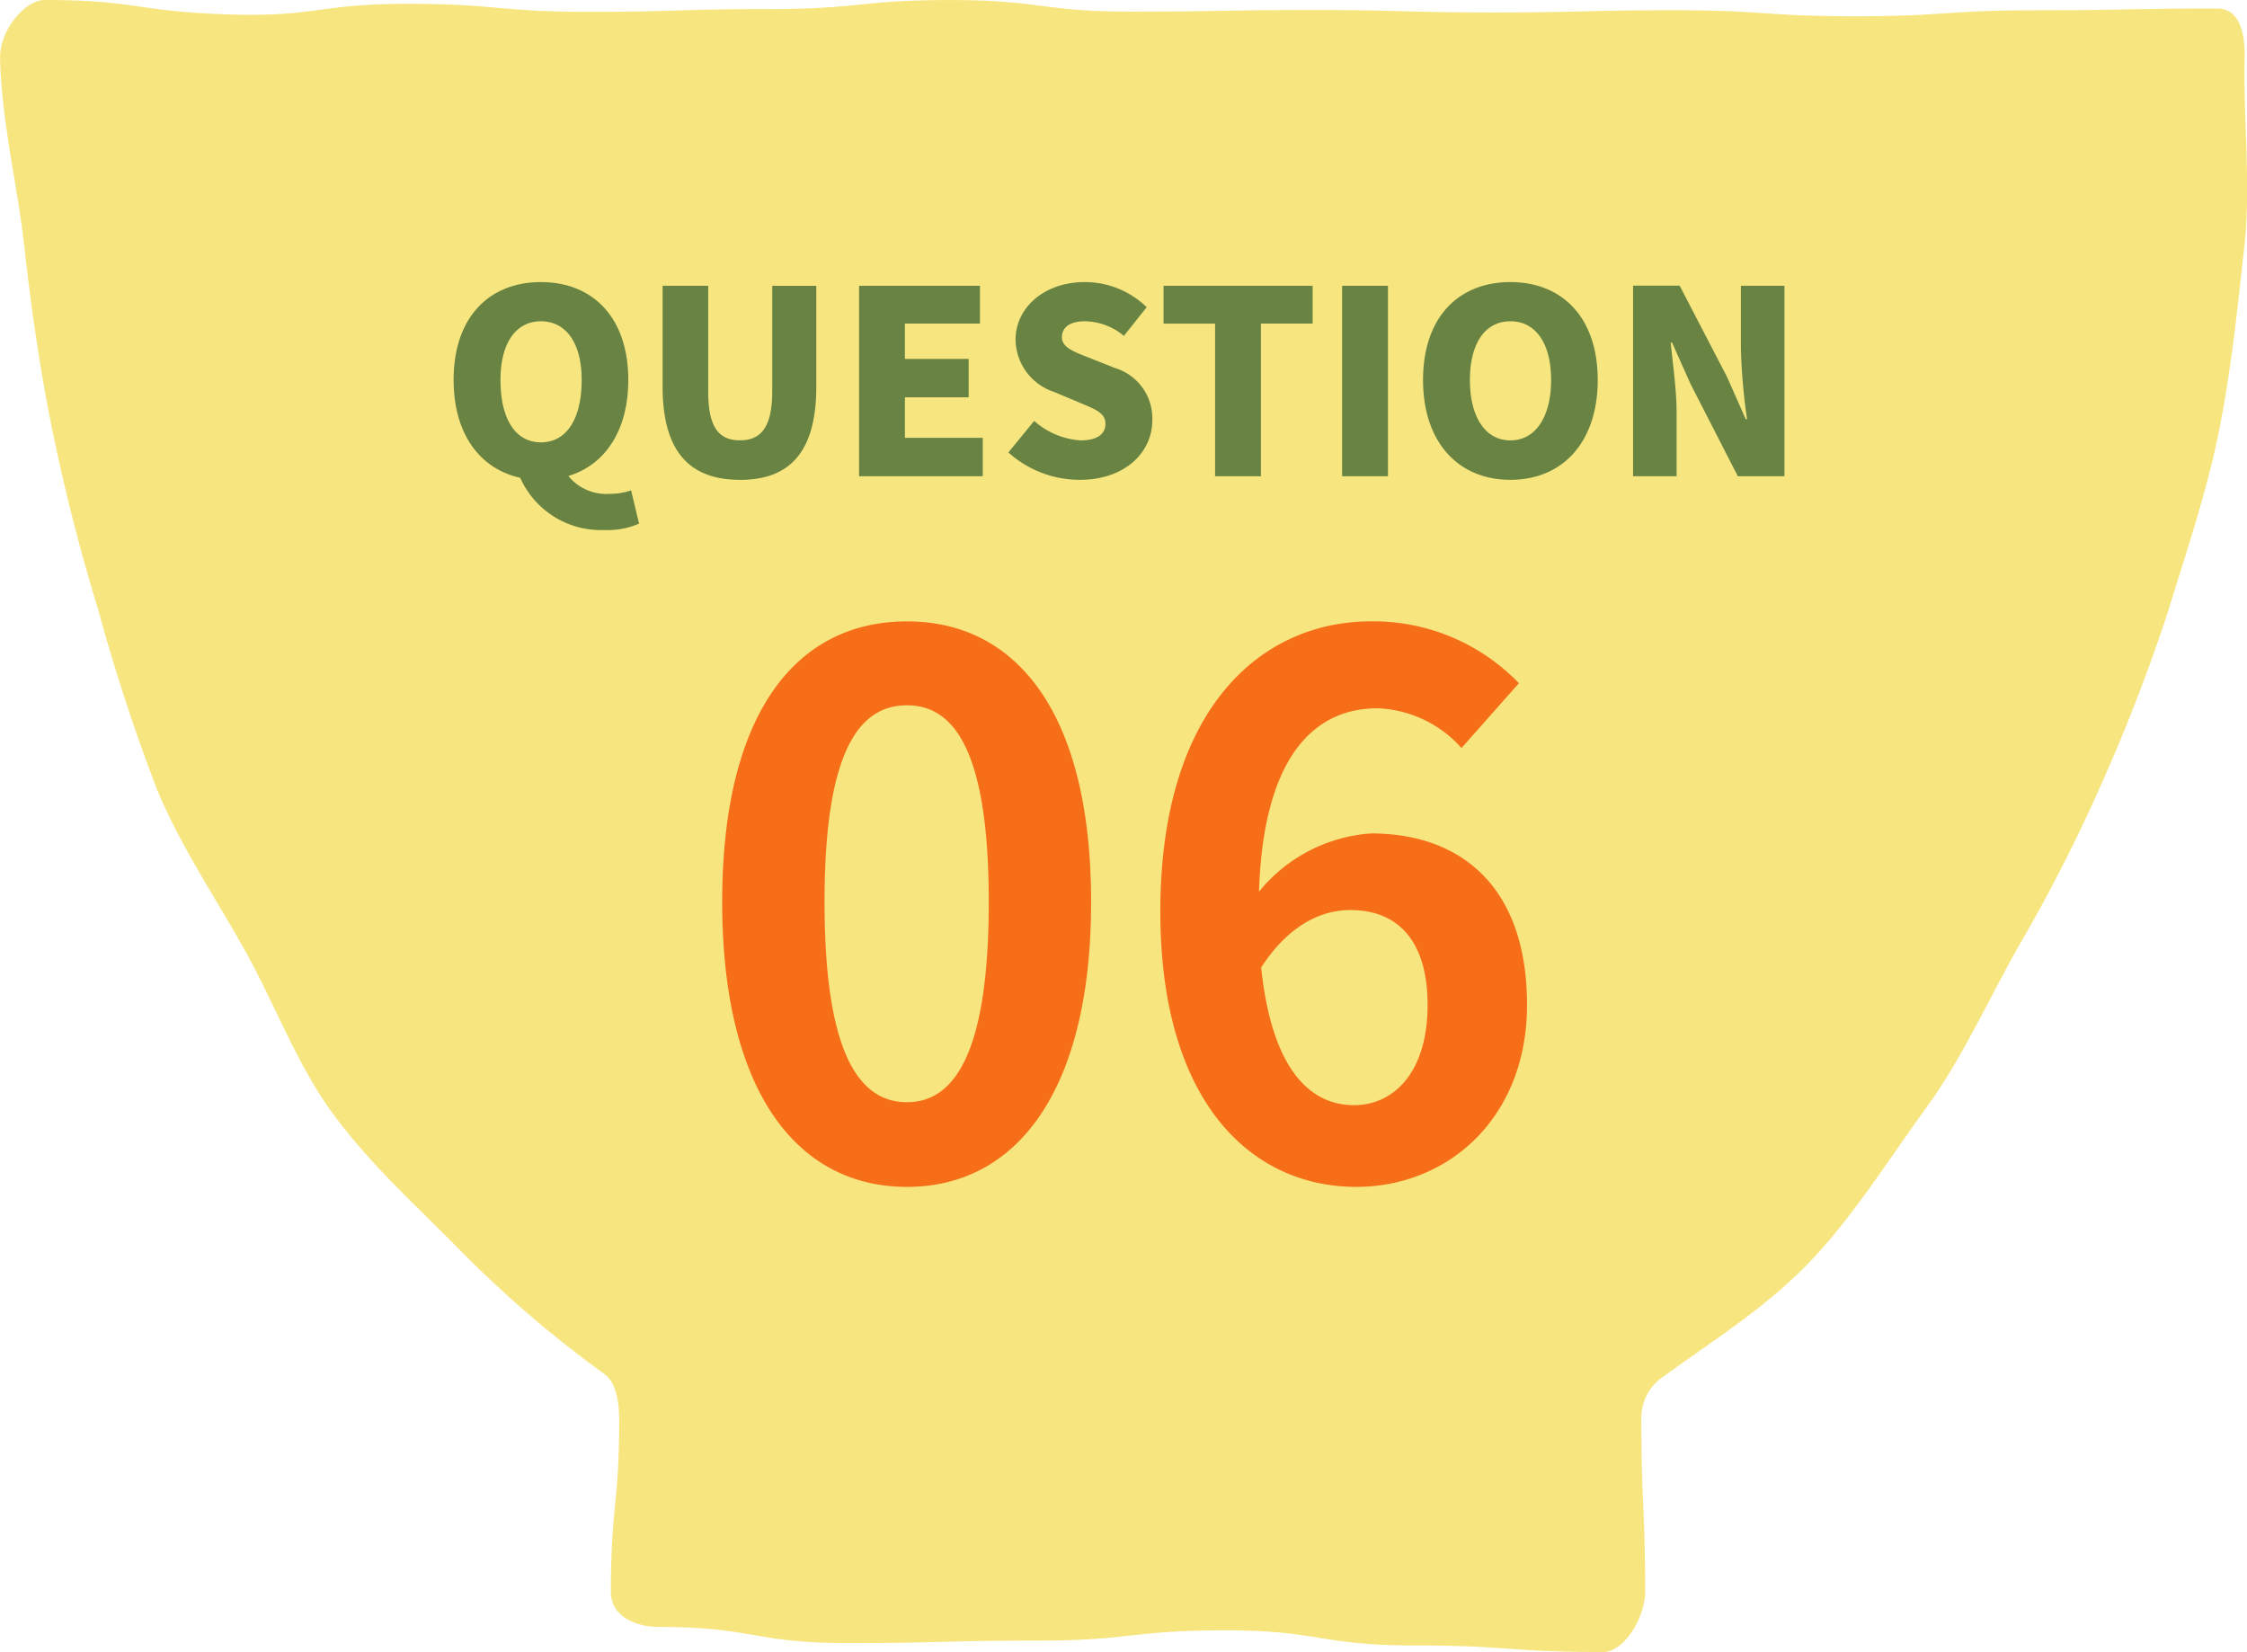 <svg xmlns="http://www.w3.org/2000/svg" width="140.369" height="103.203" viewBox="0 0 140.369 103.203">
  <g id="グループ_9459" data-name="グループ 9459" transform="translate(16124 -2829.703)">
    <path id="パス_5696" data-name="パス 5696" d="M508.183,703.024c-1.311,0-2.842,1.975-2.8,3.642.088,3.974,1.079,7.842,1.512,11.728.437,3.922.987,7.771,1.771,11.581s1.743,7.537,2.872,11.224a117.871,117.871,0,0,0,3.676,11.212c1.515,3.586,3.616,6.674,5.455,9.965s3.239,7.089,5.4,10.071c2.458,3.387,5.452,6.01,8.207,8.832a70.583,70.583,0,0,0,8.868,7.585c.727.533.915,1.764.915,2.832,0,5.379-.518,5.379-.518,10.758,0,1.647,1.717,2.206,3.011,2.206,5.9,0,5.9,1.007,11.791,1.007s5.9-.154,11.793-.154,5.9-.643,11.791-.643,5.9.944,11.8.944,5.9.411,11.8.411c1.3,0,2.621-2.125,2.621-3.771,0-5.377-.232-5.377-.232-10.753a3.074,3.074,0,0,1,1.16-2.527c3.086-2.266,6.393-4.289,9.2-7.159,2.753-2.824,5.032-6.48,7.489-9.867,2.161-2.984,3.758-6.516,5.606-9.819a101.7,101.7,0,0,0,5.194-10.133,112.484,112.484,0,0,0,4.221-10.884c1.131-3.685,2.386-7.344,3.171-11.162s1.184-7.767,1.621-11.689c.431-3.887-.067-7.863.021-11.838.037-1.668-.384-3.065-1.7-3.065-5.653,0-5.653.108-11.305.108s-5.654.373-11.307.373-5.656-.375-11.31-.375-5.651.137-11.3.137-5.654-.152-11.307-.152-5.653.1-11.307.1-5.653-.722-11.307-.722-5.654.564-11.308.564-5.657.172-11.315.172-5.654-.5-11.31-.5-5.668.851-11.324.656S513.842,703.024,508.183,703.024Z" transform="translate(-16629.379 2126.679)" fill="#f7e680"/>
    <path id="パス_48491" data-name="パス 48491" d="M-13.524.644c6.9,0,11.5-6.072,11.5-17.8s-4.6-17.526-11.5-17.526c-6.946,0-11.546,5.75-11.546,17.526C-25.07-5.428-20.47.644-13.524.644Zm0-5.29c-2.944,0-5.152-2.944-5.152-12.512,0-9.522,2.208-12.282,5.152-12.282,2.9,0,5.106,2.76,5.106,12.282C-8.418-7.59-10.626-4.646-13.524-4.646ZM14.4-4.462c-2.852,0-5.152-2.392-5.8-8.6,1.7-2.622,3.726-3.588,5.566-3.588,2.944,0,4.83,1.886,4.83,5.934C19-6.578,16.928-4.462,14.4-4.462ZM24.7-30.82a12.61,12.61,0,0,0-9.246-3.864C8.6-34.684,2.3-29.256,2.3-16.56,2.3-4.554,8.05.644,14.536.644c5.8,0,10.672-4.37,10.672-11.362,0-7.314-4.048-10.718-9.752-10.718A9.906,9.906,0,0,0,8.464-17.8c.276-8.51,3.5-11.454,7.406-11.454a7.39,7.39,0,0,1,5.244,2.484Z" transform="translate(-16053.815 2903.203)" fill="#f76e19"/>
    <path id="パス_48492" data-name="パス 48492" d="M-38.92-6.016c0-2.3.96-3.664,2.528-3.664s2.544,1.36,2.544,3.664c0,2.48-.976,3.9-2.544,3.9S-38.92-3.536-38.92-6.016Zm8.16,6.9A4.138,4.138,0,0,1-32.1,1.1,3.048,3.048,0,0,1-34.68-.016c2.288-.688,3.744-2.832,3.744-6,0-3.888-2.208-6.112-5.456-6.112s-5.456,2.208-5.456,6.112c0,3.36,1.632,5.552,4.16,6.112A5.518,5.518,0,0,0-32.424,3.36a4.88,4.88,0,0,0,2.16-.4Zm6.8-.656c3.168,0,4.768-1.808,4.768-5.824v-6.3h-2.752V-5.3c0,2.256-.72,3.056-2.016,3.056-1.312,0-1.984-.8-1.984-3.056V-11.9h-2.848v6.3C-28.792-1.584-27.144.224-23.96.224ZM-16.52,0h7.728V-2.4h-4.864V-4.928h3.984v-2.4h-3.984V-9.536h4.688V-11.9H-16.52ZM-2.744.224C.136.224,1.8-1.52,1.8-3.5A3.291,3.291,0,0,0-.552-6.768L-2.04-7.36C-3.1-7.776-3.848-8.032-3.848-8.688c0-.64.544-.992,1.424-.992a3.872,3.872,0,0,1,2.448.912L1.448-10.56a5.54,5.54,0,0,0-3.872-1.568c-2.528,0-4.32,1.6-4.32,3.6A3.486,3.486,0,0,0-4.328-5.264l1.52.64c1.024.432,1.68.656,1.68,1.344,0,.64-.5,1.04-1.552,1.04a4.813,4.813,0,0,1-2.9-1.216L-7.192-1.488A6.662,6.662,0,0,0-2.744.224ZM5.72,0H8.584V-9.536h3.232V-11.9H2.5v2.368H5.72Zm7.936,0H16.52V-11.9H13.656ZM24.168.224c3.248,0,5.456-2.336,5.456-6.24,0-3.888-2.208-6.112-5.456-6.112S18.712-9.92,18.712-6.016,20.92.224,24.168.224Zm0-2.464C22.6-2.24,21.64-3.7,21.64-6.016c0-2.3.96-3.664,2.528-3.664s2.544,1.36,2.544,3.664C26.712-3.7,25.736-2.24,24.168-2.24ZM31.832,0h2.72V-3.952c0-1.44-.24-3.072-.368-4.4h.08l1.168,2.608L38.376,0h2.912V-11.9h-2.72v3.936a37.529,37.529,0,0,0,.384,4.4h-.08L37.7-6.208l-2.96-5.7H31.832Z" transform="translate(-16053.815 2859.453)" fill="#688342"/>
  </g>
</svg>
